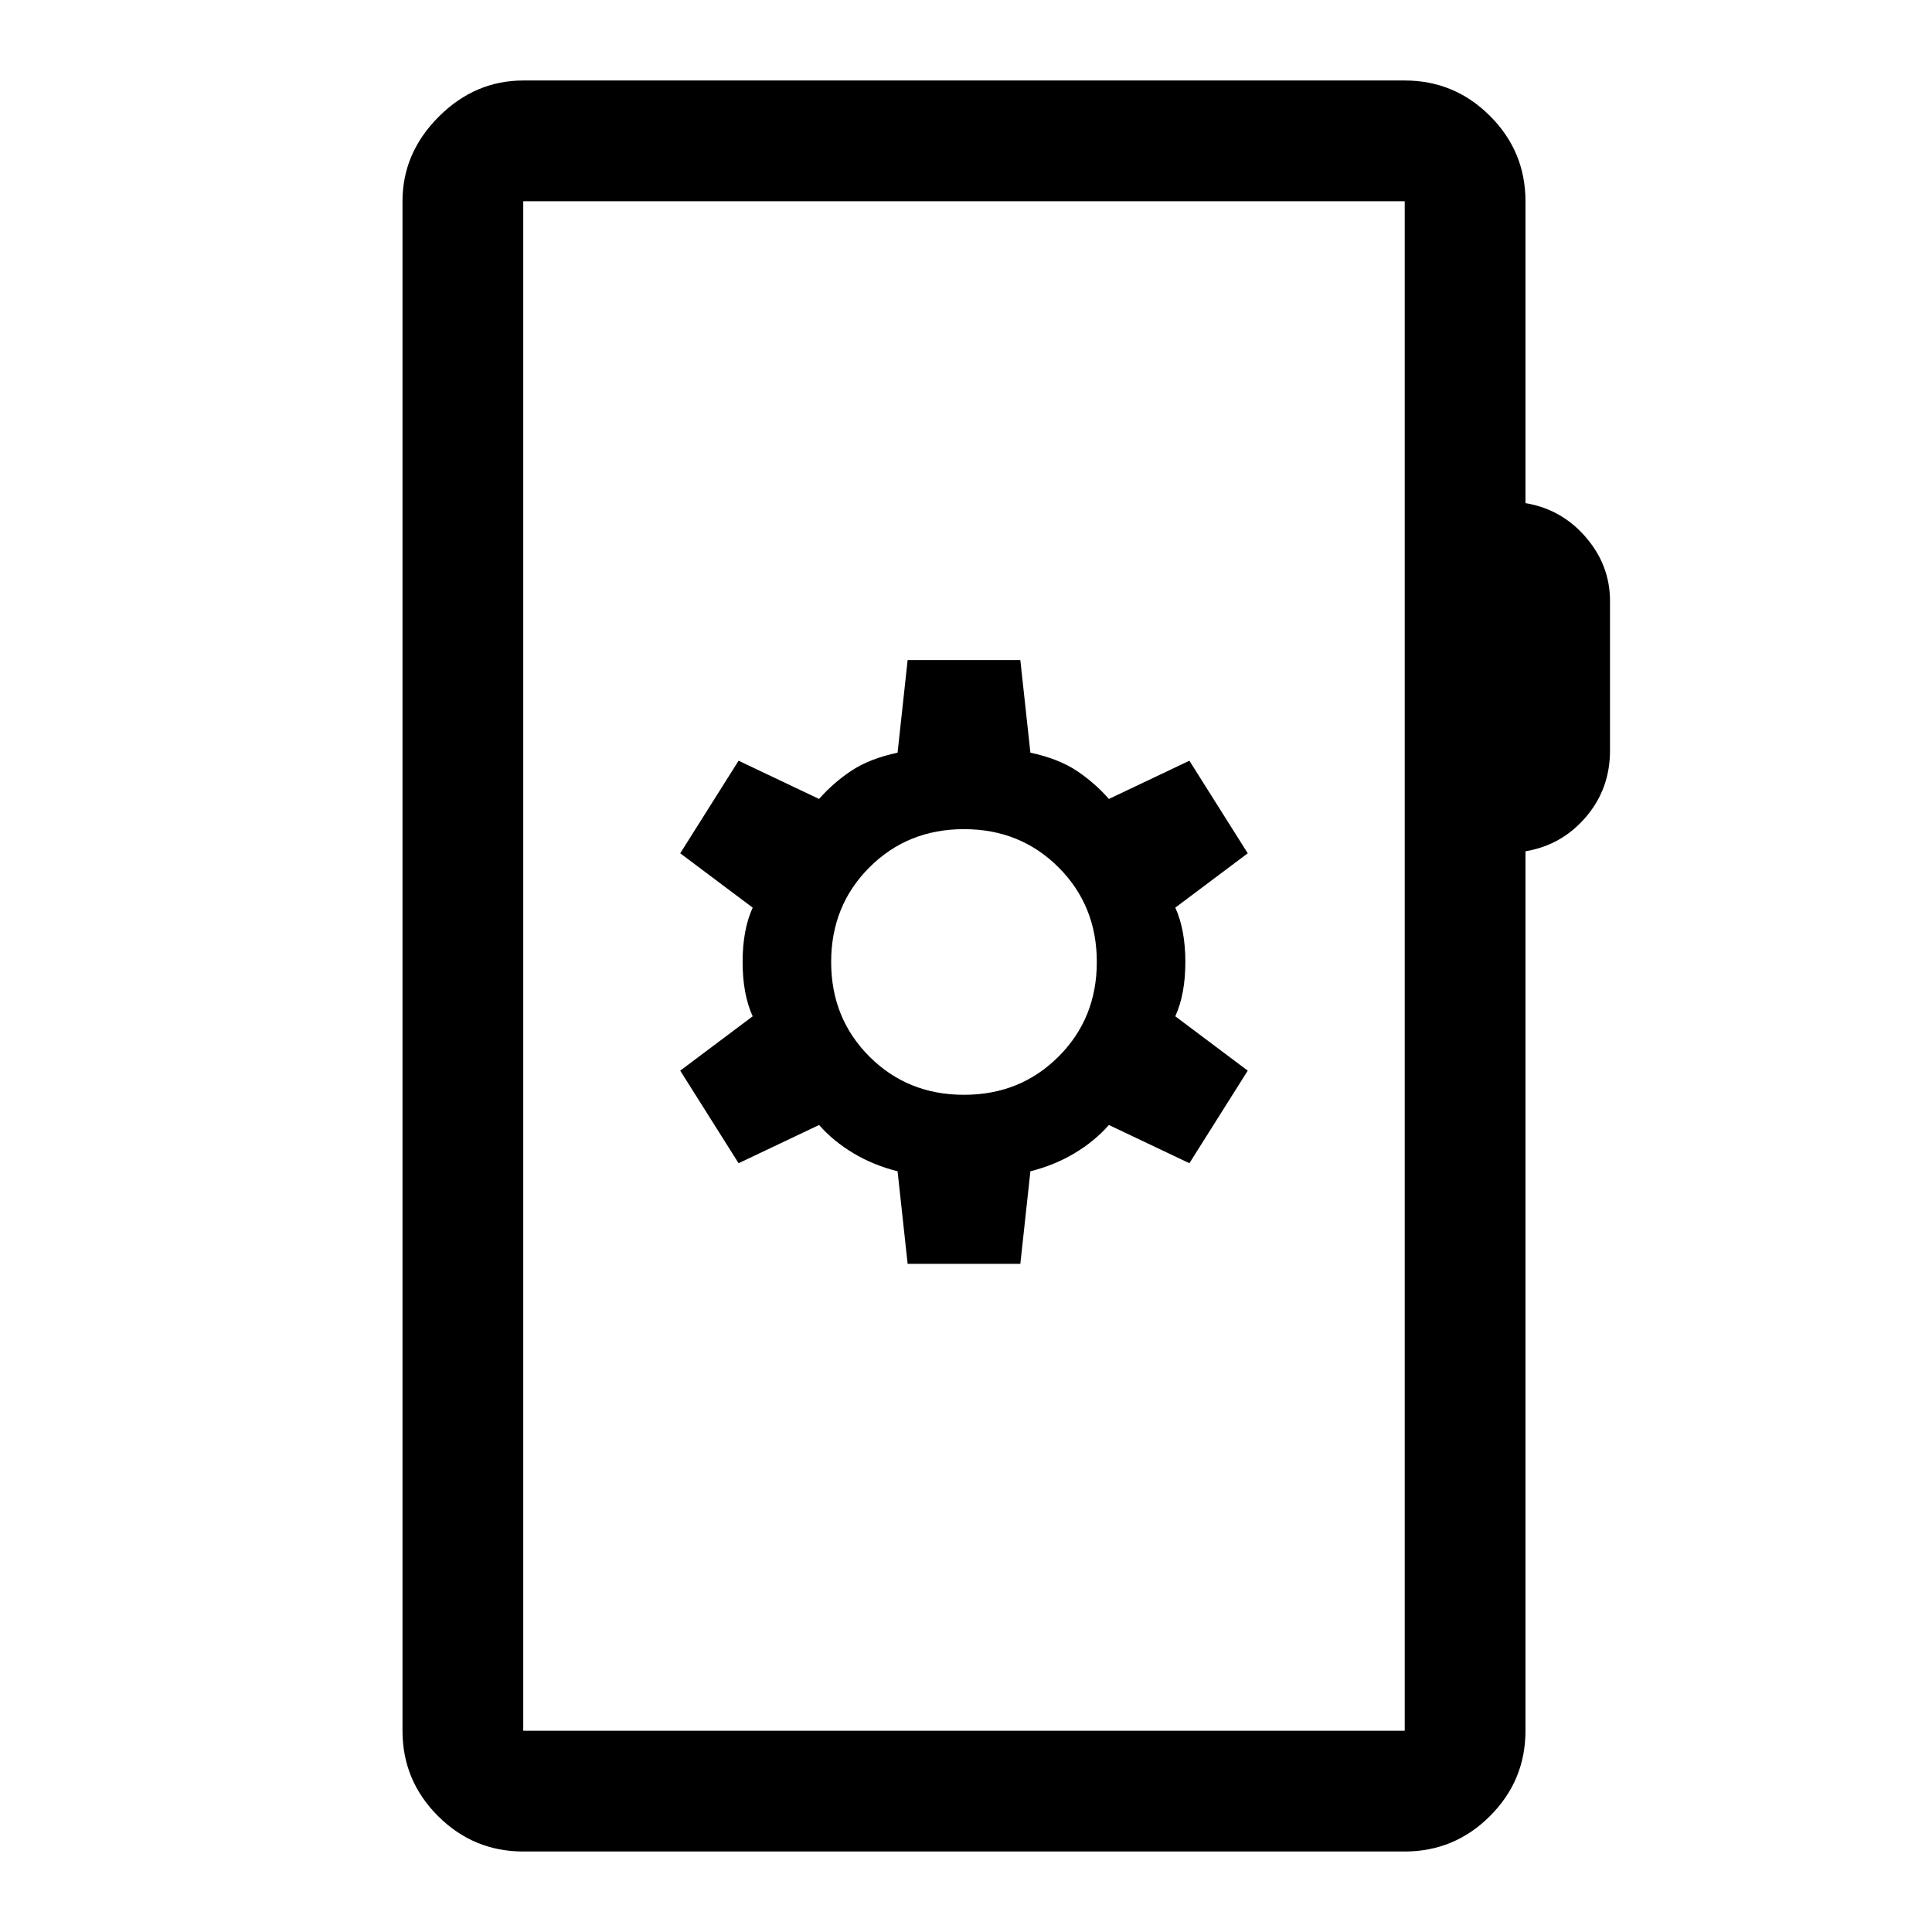 <svg xmlns="http://www.w3.org/2000/svg" width="48" height="48" viewBox="0 -960 960 960"><path d="M260-40q-24.75 0-42.37-17.63Q200-75.25 200-100v-760q0-24 18-42t42-18h438q24.75 0 42.38 17.62Q758-884.75 758-860v150q18 3 30 16.95 12 13.96 12 31.63V-587q0 19-12 33t-30 17v437q0 24.75-17.62 42.37Q722.75-40 698-40H260Zm0-60h438v-760H260v760Zm0 0v-760 760Zm191-232h56l5-46q12-3 22-9t17-14l40 19 29-46-36-27q5-11 5-27t-5-27l36-27-29-46-40 19q-7-8-16-14t-23-9l-5-46h-56l-5 46q-14 3-23 9t-16 14l-40-19-29 46 36 27q-5 11-5 27t5 27l-36 27 29 46 40-19q7 8 17 14t22 9l5 46Zm28-84q-28 0-47-19t-19-47q0-28 19-47t47-19q28 0 47 19t19 47q0 28-19 47t-47 19Z"/></svg>